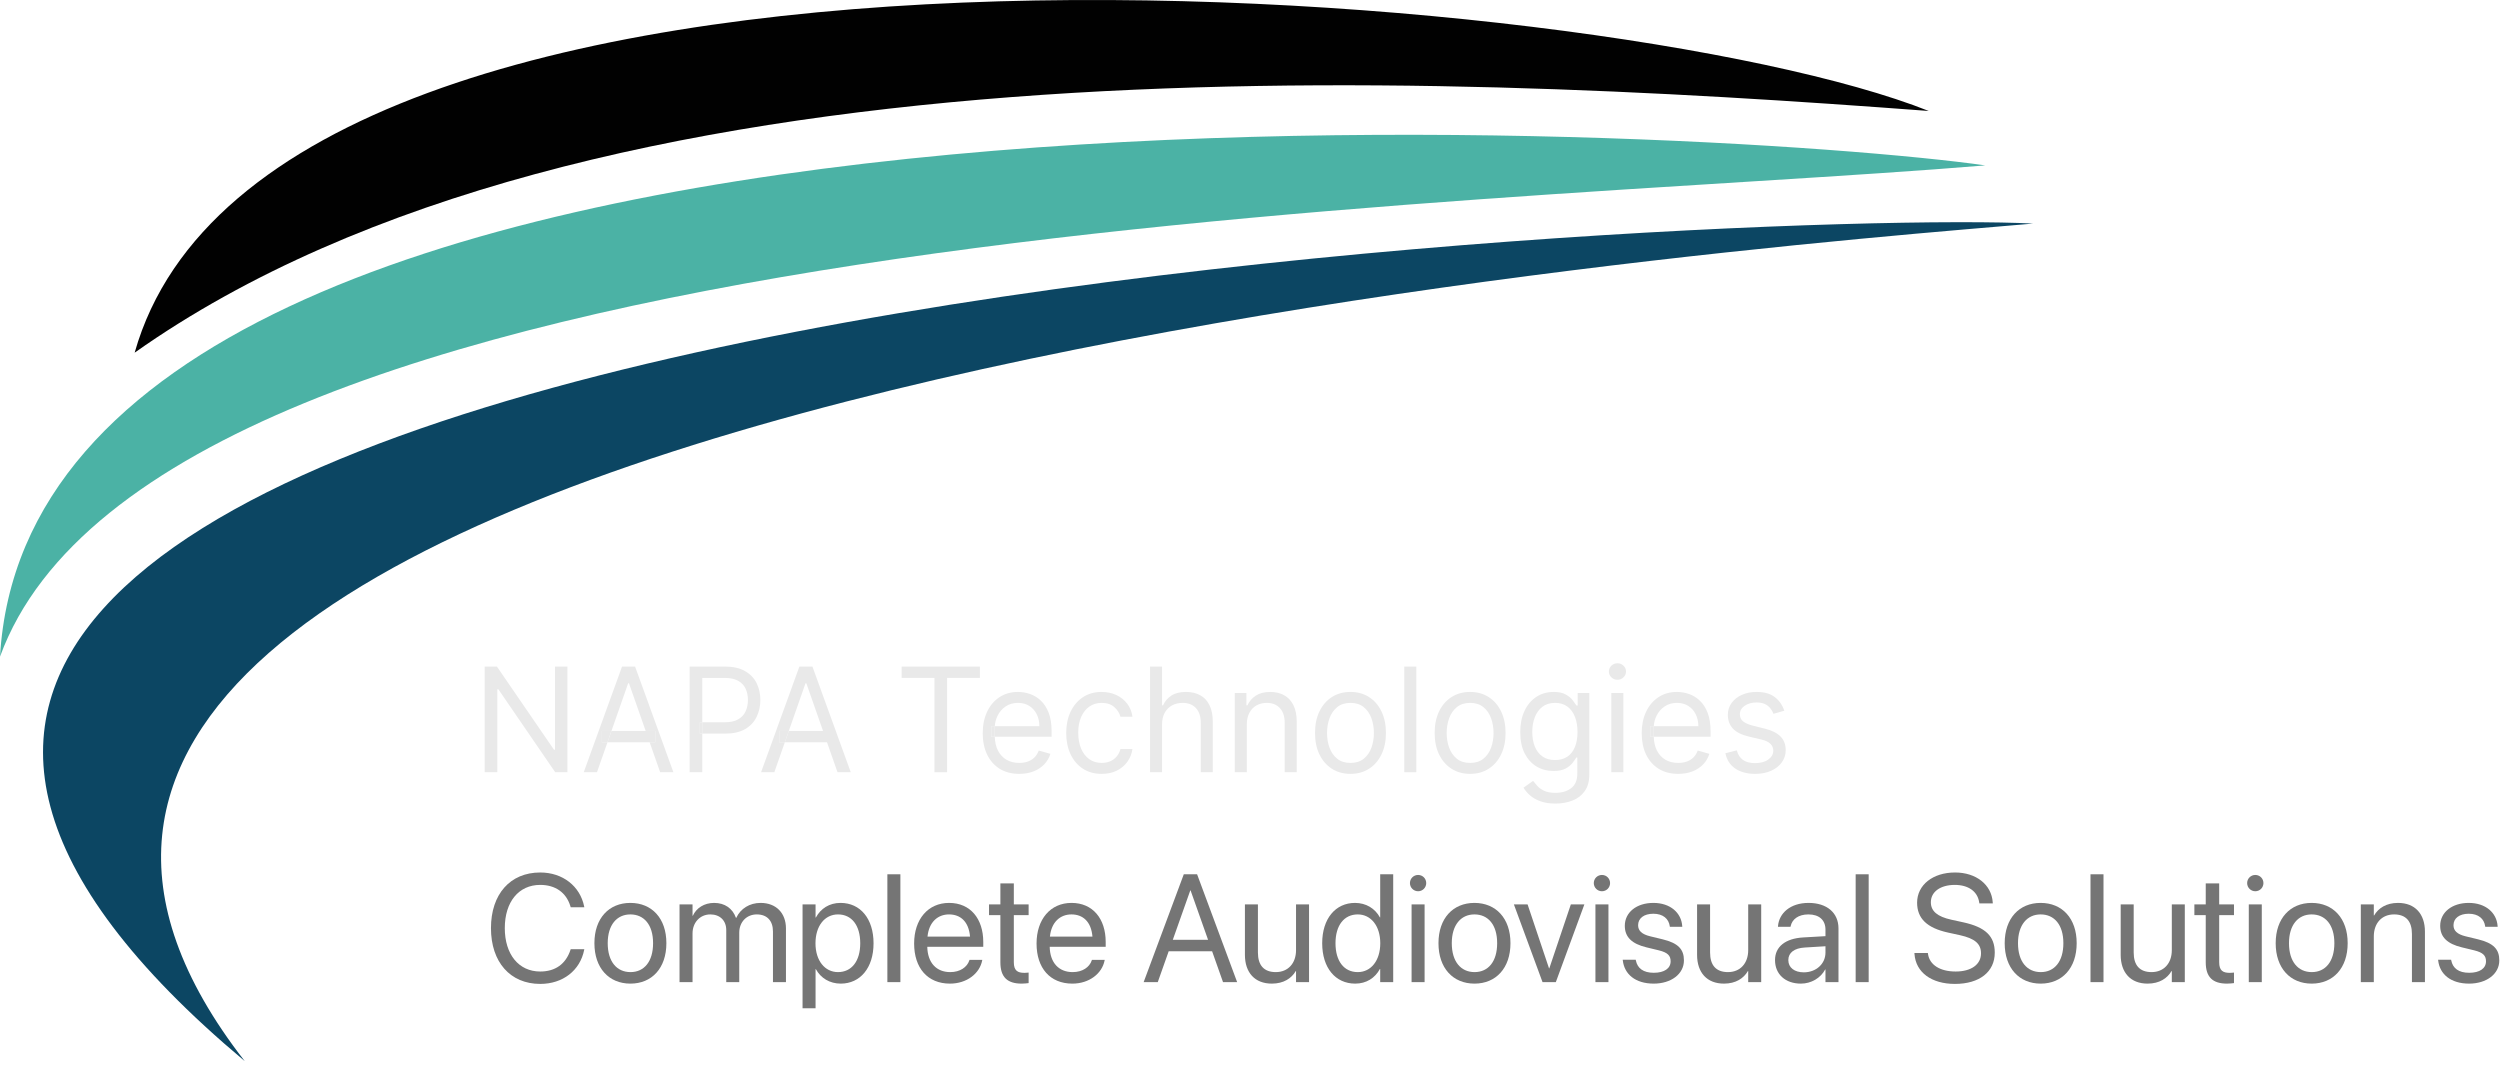 <?xml version="1.0" encoding="UTF-8"?> <svg xmlns="http://www.w3.org/2000/svg" width="196" height="84" viewBox="0 0 196 84" fill="none"><path d="M44.486 52.259V60.541H43.527L39.07 54.038H38.99V60.541H38V52.259H38.959L43.431 58.778H43.511V52.259H44.486Z" fill="#E9E9E9"></path><path d="M70.688 53.148V52.259H76.823V53.148H74.251V60.541H73.26V53.148H70.688Z" fill="#E9E9E9"></path><path d="M86.372 60.671C85.796 60.671 85.301 60.533 84.886 60.258C84.471 59.983 84.151 59.604 83.927 59.122C83.704 58.639 83.592 58.088 83.592 57.468C83.592 56.837 83.706 56.28 83.935 55.797C84.167 55.312 84.489 54.933 84.902 54.661C85.317 54.386 85.802 54.248 86.356 54.248C86.787 54.248 87.176 54.329 87.522 54.491C87.868 54.653 88.151 54.879 88.373 55.171C88.594 55.462 88.731 55.801 88.784 56.19H87.841C87.769 55.907 87.61 55.656 87.362 55.438C87.117 55.216 86.787 55.106 86.372 55.106C86.004 55.106 85.682 55.203 85.405 55.397C85.131 55.589 84.916 55.859 84.762 56.21C84.61 56.558 84.534 56.966 84.534 57.435C84.534 57.915 84.609 58.333 84.758 58.689C84.91 59.045 85.123 59.321 85.397 59.518C85.674 59.715 85.999 59.813 86.372 59.813C86.617 59.813 86.839 59.77 87.039 59.684C87.238 59.597 87.407 59.474 87.546 59.312C87.684 59.15 87.783 58.956 87.841 58.729H88.784C88.731 59.096 88.599 59.426 88.388 59.72C88.181 60.011 87.905 60.243 87.562 60.416C87.221 60.586 86.824 60.671 86.372 60.671Z" fill="#E9E9E9"></path><path d="M91.104 56.804V60.541H90.162V52.259H91.104V55.3H91.184C91.328 54.979 91.543 54.724 91.831 54.536C92.121 54.344 92.507 54.248 92.989 54.248C93.407 54.248 93.773 54.334 94.088 54.503C94.402 54.67 94.645 54.928 94.818 55.276C94.994 55.621 95.082 56.06 95.082 56.594V60.541H94.139V56.659C94.139 56.165 94.013 55.784 93.76 55.514C93.51 55.242 93.162 55.106 92.718 55.106C92.409 55.106 92.132 55.172 91.887 55.304C91.645 55.436 91.453 55.629 91.312 55.882C91.173 56.136 91.104 56.443 91.104 56.804Z" fill="#E9E9E9"></path><path d="M97.749 56.804V60.541H96.806V54.329H97.717V55.3H97.797C97.941 54.985 98.159 54.731 98.452 54.54C98.745 54.346 99.123 54.248 99.586 54.248C100.001 54.248 100.365 54.335 100.676 54.507C100.988 54.677 101.23 54.936 101.403 55.284C101.576 55.629 101.663 56.066 101.663 56.594V60.541H100.72V56.659C100.72 56.171 100.595 55.791 100.345 55.518C100.095 55.243 99.751 55.106 99.314 55.106C99.014 55.106 98.745 55.172 98.508 55.304C98.273 55.436 98.088 55.629 97.953 55.882C97.817 56.136 97.749 56.443 97.749 56.804Z" fill="#E9E9E9"></path><path d="M105.877 60.671C105.323 60.671 104.837 60.537 104.419 60.27C104.004 60.003 103.679 59.63 103.445 59.15C103.213 58.67 103.098 58.109 103.098 57.468C103.098 56.821 103.213 56.256 103.445 55.773C103.679 55.291 104.004 54.916 104.419 54.649C104.837 54.382 105.323 54.248 105.877 54.248C106.431 54.248 106.916 54.382 107.331 54.649C107.749 54.916 108.074 55.291 108.305 55.773C108.54 56.256 108.657 56.821 108.657 57.468C108.657 58.109 108.54 58.67 108.305 59.15C108.074 59.63 107.749 60.003 107.331 60.27C106.916 60.537 106.431 60.671 105.877 60.671ZM105.877 59.813C106.298 59.813 106.644 59.704 106.916 59.486C107.187 59.267 107.388 58.98 107.519 58.624C107.649 58.268 107.714 57.883 107.714 57.468C107.714 57.053 107.649 56.666 107.519 56.307C107.388 55.948 107.187 55.659 106.916 55.438C106.644 55.216 106.298 55.106 105.877 55.106C105.457 55.106 105.11 55.216 104.839 55.438C104.567 55.659 104.366 55.948 104.236 56.307C104.105 56.666 104.04 57.053 104.04 57.468C104.04 57.883 104.105 58.268 104.236 58.624C104.366 58.98 104.567 59.267 104.839 59.486C105.11 59.704 105.457 59.813 105.877 59.813Z" fill="#E9E9E9"></path><path d="M111.038 52.259V60.541H110.096V52.259H111.038Z" fill="#E9E9E9"></path><path d="M115.257 60.671C114.703 60.671 114.217 60.537 113.799 60.27C113.383 60.003 113.059 59.63 112.824 59.15C112.593 58.67 112.477 58.109 112.477 57.468C112.477 56.821 112.593 56.256 112.824 55.773C113.059 55.291 113.383 54.916 113.799 54.649C114.217 54.382 114.703 54.248 115.257 54.248C115.81 54.248 116.295 54.382 116.71 54.649C117.128 54.916 117.453 55.291 117.685 55.773C117.919 56.256 118.036 56.821 118.036 57.468C118.036 58.109 117.919 58.67 117.685 59.15C117.453 59.63 117.128 60.003 116.71 60.27C116.295 60.537 115.81 60.671 115.257 60.671ZM115.257 59.813C115.677 59.813 116.023 59.704 116.295 59.486C116.567 59.267 116.768 58.98 116.898 58.624C117.028 58.268 117.094 57.883 117.094 57.468C117.094 57.053 117.028 56.666 116.898 56.307C116.768 55.948 116.567 55.659 116.295 55.438C116.023 55.216 115.677 55.106 115.257 55.106C114.836 55.106 114.49 55.216 114.218 55.438C113.947 55.659 113.746 55.948 113.615 56.307C113.485 56.666 113.419 57.053 113.419 57.468C113.419 57.883 113.485 58.268 113.615 58.624C113.746 58.98 113.947 59.267 114.218 59.486C114.49 59.704 114.836 59.813 115.257 59.813Z" fill="#E9E9E9"></path><path d="M121.951 63C121.496 63 121.104 62.941 120.777 62.822C120.449 62.706 120.177 62.553 119.958 62.361C119.743 62.172 119.571 61.97 119.443 61.754L120.194 61.221C120.279 61.334 120.387 61.463 120.517 61.609C120.648 61.757 120.826 61.885 121.053 61.993C121.282 62.104 121.581 62.159 121.951 62.159C122.446 62.159 122.855 62.038 123.177 61.795C123.499 61.552 123.66 61.172 123.66 60.654V59.393H123.581C123.511 59.506 123.413 59.646 123.285 59.813C123.16 59.978 122.979 60.125 122.742 60.254C122.508 60.381 122.191 60.444 121.791 60.444C121.296 60.444 120.852 60.325 120.457 60.088C120.066 59.851 119.756 59.506 119.527 59.053C119.301 58.6 119.187 58.05 119.187 57.403C119.187 56.767 119.298 56.213 119.519 55.741C119.74 55.266 120.047 54.9 120.441 54.641C120.836 54.379 121.291 54.248 121.807 54.248C122.207 54.248 122.524 54.316 122.758 54.451C122.995 54.583 123.176 54.734 123.301 54.904C123.429 55.071 123.527 55.208 123.597 55.316H123.692V54.329H124.603V60.719C124.603 61.253 124.483 61.687 124.244 62.021C124.007 62.358 123.687 62.605 123.285 62.761C122.886 62.92 122.441 63 121.951 63ZM121.919 59.587C122.297 59.587 122.617 59.499 122.878 59.324C123.139 59.149 123.337 58.897 123.473 58.568C123.609 58.239 123.676 57.845 123.676 57.387C123.676 56.939 123.61 56.544 123.477 56.202C123.344 55.859 123.147 55.591 122.886 55.397C122.625 55.203 122.303 55.106 121.919 55.106C121.52 55.106 121.187 55.208 120.921 55.413C120.657 55.618 120.459 55.893 120.326 56.238C120.195 56.583 120.13 56.966 120.13 57.387C120.13 57.818 120.197 58.2 120.33 58.531C120.465 58.86 120.665 59.119 120.929 59.308C121.195 59.494 121.525 59.587 121.919 59.587Z" fill="#E9E9E9"></path><path d="M126.328 60.541V54.329H127.271V60.541H126.328ZM126.808 53.294C126.624 53.294 126.465 53.231 126.332 53.104C126.202 52.977 126.137 52.825 126.137 52.647C126.137 52.469 126.202 52.317 126.332 52.19C126.465 52.063 126.624 52 126.808 52C126.991 52 127.148 52.063 127.279 52.19C127.412 52.317 127.479 52.469 127.479 52.647C127.479 52.825 127.412 52.977 127.279 53.104C127.148 53.231 126.991 53.294 126.808 53.294Z" fill="#E9E9E9"></path><path d="M139.888 55.721L139.041 55.963C138.988 55.82 138.91 55.681 138.806 55.547C138.705 55.409 138.566 55.296 138.391 55.207C138.215 55.118 137.99 55.074 137.716 55.074C137.34 55.074 137.027 55.161 136.777 55.336C136.529 55.509 136.406 55.729 136.406 55.996C136.406 56.233 136.491 56.42 136.661 56.558C136.832 56.695 137.098 56.81 137.46 56.901L138.371 57.128C138.919 57.263 139.328 57.469 139.597 57.747C139.866 58.022 140 58.376 140 58.81C140 59.166 139.899 59.484 139.696 59.765C139.497 60.045 139.217 60.266 138.858 60.428C138.498 60.59 138.08 60.671 137.604 60.671C136.978 60.671 136.46 60.533 136.05 60.258C135.64 59.983 135.381 59.581 135.271 59.053L136.166 58.827C136.251 59.161 136.412 59.411 136.649 59.579C136.889 59.746 137.202 59.829 137.588 59.829C138.027 59.829 138.376 59.735 138.634 59.546C138.895 59.355 139.026 59.126 139.026 58.859C139.026 58.643 138.951 58.462 138.802 58.317C138.653 58.169 138.424 58.058 138.115 57.985L137.093 57.743C136.531 57.608 136.118 57.399 135.854 57.116C135.594 56.83 135.463 56.473 135.463 56.044C135.463 55.694 135.56 55.384 135.755 55.114C135.952 54.844 136.219 54.633 136.557 54.479C136.898 54.325 137.284 54.248 137.716 54.248C138.323 54.248 138.799 54.383 139.145 54.653C139.494 54.922 139.742 55.278 139.888 55.721Z" fill="#E9E9E9"></path><path d="M19.179 83.182C-21.37 31.056 138.739 19.335 159.396 17.529C137.57 16.357 -51.709 23.782 19.179 83.185V83.182Z" fill="#0C4663"></path><path d="M0 51.481C12.394 17.509 115.153 16.331 155.648 12.967C135.022 10.029 2.902 1.688 0 51.481Z" fill="#4BB2A5"></path><path d="M10.557 27.649C46.178 2.48 111.371 5.7 151.213 8.7C125.989 -1.332 21.278 -10.239 10.557 27.649Z" fill="#010101"></path><path d="M49.426 77.116C47.732 77.116 46.602 75.891 46.602 73.952V73.94C46.602 72.001 47.738 70.788 49.42 70.788C51.102 70.788 52.244 71.995 52.244 73.94V73.952C52.244 75.897 51.107 77.116 49.426 77.116ZM49.432 76.213C50.504 76.213 51.201 75.382 51.201 73.952V73.94C51.201 72.51 50.498 71.69 49.42 71.69C48.359 71.69 47.645 72.516 47.645 73.94V73.952C47.645 75.387 48.353 76.213 49.432 76.213Z" fill="#757575"></path><path d="M53.275 76.999V70.905H54.295V71.796H54.318C54.594 71.192 55.203 70.788 55.988 70.788C56.82 70.788 57.435 71.216 57.699 71.96H57.723C58.062 71.227 58.777 70.788 59.633 70.788C60.84 70.788 61.619 71.579 61.619 72.792V76.999H60.6V73.026C60.6 72.188 60.137 71.69 59.334 71.69C58.525 71.69 57.957 72.294 57.957 73.126V76.999H56.938V72.915C56.938 72.176 56.445 71.69 55.69 71.69C54.881 71.69 54.295 72.329 54.295 73.178V76.999H53.275Z" fill="#757575"></path><path d="M62.92 79.049V70.905H63.94V71.936H63.963C64.344 71.227 65.023 70.788 65.897 70.788C67.455 70.788 68.486 72.03 68.486 73.952V73.958C68.486 75.879 67.443 77.116 65.914 77.116C65.053 77.116 64.344 76.682 63.963 75.979H63.94V79.049H62.92ZM65.697 76.213C66.775 76.213 67.443 75.346 67.443 73.958V73.952C67.443 72.551 66.775 71.69 65.697 71.69C64.666 71.69 63.934 72.587 63.934 73.952V73.958C63.934 75.317 64.672 76.213 65.697 76.213Z" fill="#757575"></path><path d="M69.57 76.999V68.544H70.59V76.999H69.57Z" fill="#757575"></path><path d="M74.475 77.116C72.723 77.116 71.668 75.891 71.668 73.975V73.969C71.668 72.083 72.746 70.788 74.41 70.788C76.074 70.788 77.088 72.024 77.088 73.852V74.227H72.699C72.723 75.481 73.414 76.213 74.498 76.213C75.272 76.213 75.816 75.827 75.992 75.305L76.01 75.253H77.012L77 75.311C76.801 76.319 75.805 77.116 74.475 77.116ZM74.404 71.69C73.519 71.69 72.828 72.294 72.717 73.43H76.051C75.951 72.247 75.295 71.69 74.404 71.69Z" fill="#757575"></path><path d="M80.1 77.116C78.981 77.116 78.43 76.612 78.43 75.446V71.749H77.539V70.905H78.43V69.258H79.484V70.905H80.644V71.749H79.484V75.44C79.484 76.091 79.772 76.272 80.316 76.272C80.439 76.272 80.557 76.254 80.644 76.249V77.075C80.516 77.092 80.299 77.116 80.1 77.116Z" fill="#757575"></path><path d="M84.072 77.116C82.32 77.116 81.266 75.891 81.266 73.975V73.969C81.266 72.083 82.344 70.788 84.008 70.788C85.672 70.788 86.686 72.024 86.686 73.852V74.227H82.297C82.32 75.481 83.012 76.213 84.096 76.213C84.869 76.213 85.414 75.827 85.59 75.305L85.607 75.253H86.609L86.598 75.311C86.398 76.319 85.402 77.116 84.072 77.116ZM84.002 71.69C83.117 71.69 82.426 72.294 82.314 73.43H85.648C85.549 72.247 84.893 71.69 84.002 71.69Z" fill="#757575"></path><path d="M89.662 76.999L92.809 68.544H93.852L96.992 76.999H95.885L95.029 74.579H91.625L90.769 76.999H89.662ZM93.318 69.809L91.947 73.682H94.713L93.342 69.809H93.318Z" fill="#757575"></path><path d="M99.711 77.116C98.375 77.116 97.602 76.249 97.602 74.86V70.905H98.621V74.678C98.621 75.669 99.084 76.213 100.021 76.213C100.982 76.213 101.609 75.528 101.609 74.491V70.905H102.629V76.999H101.609V76.132H101.586C101.258 76.7 100.637 77.116 99.711 77.116Z" fill="#757575"></path><path d="M106.25 77.116C104.691 77.116 103.66 75.874 103.66 73.952V73.946C103.66 72.024 104.703 70.788 106.232 70.788C107.094 70.788 107.803 71.221 108.184 71.924H108.207V68.544H109.227V76.999H108.207V75.967H108.184C107.803 76.676 107.123 77.116 106.25 77.116ZM106.449 76.213C107.48 76.213 108.213 75.317 108.213 73.952V73.946C108.213 72.587 107.475 71.69 106.449 71.69C105.371 71.69 104.703 72.557 104.703 73.946V73.952C104.703 75.352 105.371 76.213 106.449 76.213Z" fill="#757575"></path><path d="M111.178 69.874C110.826 69.874 110.539 69.587 110.539 69.235C110.539 68.878 110.826 68.596 111.178 68.596C111.535 68.596 111.816 68.878 111.816 69.235C111.816 69.587 111.535 69.874 111.178 69.874ZM110.668 76.999V70.905H111.688V76.999H110.668Z" fill="#757575"></path><path d="M115.602 77.116C113.908 77.116 112.777 75.891 112.777 73.952V73.94C112.777 72.001 113.914 70.788 115.596 70.788C117.277 70.788 118.42 71.995 118.42 73.94V73.952C118.42 75.897 117.283 77.116 115.602 77.116ZM115.607 76.213C116.68 76.213 117.377 75.382 117.377 73.952V73.94C117.377 72.51 116.674 71.69 115.596 71.69C114.535 71.69 113.82 72.516 113.82 73.94V73.952C113.82 75.387 114.529 76.213 115.607 76.213Z" fill="#757575"></path><path d="M120.934 76.999L118.689 70.905H119.762L121.443 75.915H121.467L123.154 70.905H124.215L121.977 76.999H120.934Z" fill="#757575"></path><path d="M125.592 69.874C125.24 69.874 124.953 69.587 124.953 69.235C124.953 68.878 125.24 68.596 125.592 68.596C125.949 68.596 126.23 68.878 126.23 69.235C126.23 69.587 125.949 69.874 125.592 69.874ZM125.082 76.999V70.905H126.102V76.999H125.082Z" fill="#757575"></path><path d="M129.652 77.116C128.217 77.116 127.35 76.383 127.227 75.294L127.221 75.241H128.24L128.252 75.299C128.375 75.909 128.826 76.266 129.658 76.266C130.484 76.266 130.977 75.921 130.977 75.37V75.364C130.977 74.924 130.748 74.678 130.057 74.508L129.09 74.274C127.941 73.999 127.385 73.466 127.385 72.587V72.581C127.385 71.532 128.305 70.788 129.623 70.788C130.959 70.788 131.809 71.567 131.885 72.587L131.891 72.663H130.918L130.912 72.622C130.83 72.03 130.379 71.637 129.623 71.637C128.885 71.637 128.428 71.995 128.428 72.534V72.54C128.428 72.956 128.703 73.243 129.377 73.407L130.344 73.641C131.574 73.94 132.02 74.426 132.02 75.294V75.299C132.02 76.366 131.012 77.116 129.652 77.116Z" fill="#757575"></path><path d="M135.16 77.116C133.824 77.116 133.051 76.249 133.051 74.86V70.905H134.07V74.678C134.07 75.669 134.533 76.213 135.471 76.213C136.432 76.213 137.059 75.528 137.059 74.491V70.905H138.078V76.999H137.059V76.132H137.035C136.707 76.7 136.086 77.116 135.16 77.116Z" fill="#757575"></path><path d="M141.189 77.116C139.977 77.116 139.162 76.383 139.162 75.276V75.264C139.162 74.227 139.971 73.577 141.371 73.495L143.117 73.395V72.885C143.117 72.141 142.631 71.69 141.781 71.69C140.996 71.69 140.504 72.065 140.387 72.61L140.375 72.663H139.391L139.396 72.598C139.484 71.596 140.357 70.788 141.793 70.788C143.234 70.788 144.137 71.567 144.137 72.786V76.999H143.117V76.008H143.094C142.736 76.676 142.004 77.116 141.189 77.116ZM140.205 75.276C140.205 75.862 140.686 76.231 141.418 76.231C142.379 76.231 143.117 75.569 143.117 74.684V74.186L141.488 74.286C140.674 74.333 140.205 74.696 140.205 75.264V75.276Z" fill="#757575"></path><path d="M145.484 76.999V68.544H146.504V76.999H145.484Z" fill="#757575"></path><path d="M153.266 77.139C151.438 77.139 150.201 76.243 150.096 74.796L150.09 74.713H151.145L151.156 74.796C151.279 75.645 152.1 76.167 153.324 76.167C154.543 76.167 155.311 75.616 155.311 74.743V74.737C155.311 73.993 154.824 73.577 153.664 73.319L152.727 73.114C151.074 72.751 150.301 72.007 150.301 70.77V70.764C150.307 69.376 151.537 68.403 153.277 68.403C154.93 68.403 156.137 69.358 156.23 70.741L156.236 70.829H155.182L155.17 70.747C155.041 69.885 154.32 69.376 153.248 69.376C152.117 69.382 151.379 69.921 151.379 70.735V70.741C151.379 71.432 151.889 71.866 152.99 72.106L153.928 72.311C155.662 72.692 156.389 73.395 156.389 74.684V74.69C156.389 76.19 155.199 77.139 153.266 77.139Z" fill="#757575"></path><path d="M159.992 77.116C158.299 77.116 157.168 75.891 157.168 73.952V73.94C157.168 72.001 158.305 70.788 159.986 70.788C161.668 70.788 162.811 71.995 162.811 73.94V73.952C162.811 75.897 161.674 77.116 159.992 77.116ZM159.998 76.213C161.07 76.213 161.768 75.382 161.768 73.952V73.94C161.768 72.51 161.064 71.69 159.986 71.69C158.926 71.69 158.211 72.516 158.211 73.94V73.952C158.211 75.387 158.92 76.213 159.998 76.213Z" fill="#757575"></path><path d="M163.895 76.999V68.544H164.914V76.999H163.895Z" fill="#757575"></path><path d="M168.371 77.116C167.035 77.116 166.262 76.249 166.262 74.86V70.905H167.281V74.678C167.281 75.669 167.744 76.213 168.682 76.213C169.643 76.213 170.27 75.528 170.27 74.491V70.905H171.289V76.999H170.27V76.132H170.246C169.918 76.7 169.297 77.116 168.371 77.116Z" fill="#757575"></path><path d="M174.6 77.116C173.48 77.116 172.93 76.612 172.93 75.446V71.749H172.039V70.905H172.93V69.258H173.984V70.905H175.145V71.749H173.984V75.44C173.984 76.091 174.271 76.272 174.816 76.272C174.939 76.272 175.057 76.254 175.145 76.249V77.075C175.016 77.092 174.799 77.116 174.6 77.116Z" fill="#757575"></path><path d="M176.814 69.874C176.463 69.874 176.176 69.587 176.176 69.235C176.176 68.878 176.463 68.596 176.814 68.596C177.172 68.596 177.453 68.878 177.453 69.235C177.453 69.587 177.172 69.874 176.814 69.874ZM176.305 76.999V70.905H177.324V76.999H176.305Z" fill="#757575"></path><path d="M181.238 77.116C179.545 77.116 178.414 75.891 178.414 73.952V73.94C178.414 72.001 179.551 70.788 181.232 70.788C182.914 70.788 184.057 71.995 184.057 73.94V73.952C184.057 75.897 182.92 77.116 181.238 77.116ZM181.244 76.213C182.316 76.213 183.014 75.382 183.014 73.952V73.94C183.014 72.51 182.311 71.69 181.232 71.69C180.172 71.69 179.457 72.516 179.457 73.94V73.952C179.457 75.387 180.166 76.213 181.244 76.213Z" fill="#757575"></path><path d="M185.088 76.999V70.905H186.107V71.772H186.131C186.459 71.204 187.08 70.788 188.006 70.788C189.342 70.788 190.115 71.655 190.115 73.044V76.999H189.096V73.225C189.096 72.235 188.633 71.69 187.695 71.69C186.734 71.69 186.107 72.376 186.107 73.413V76.999H185.088Z" fill="#757575"></path><path d="M193.578 77.116C192.143 77.116 191.275 76.383 191.152 75.294L191.146 75.241H192.166L192.178 75.299C192.301 75.909 192.752 76.266 193.584 76.266C194.41 76.266 194.902 75.921 194.902 75.37V75.364C194.902 74.924 194.674 74.678 193.982 74.508L193.016 74.274C191.867 73.999 191.311 73.466 191.311 72.587V72.581C191.311 71.532 192.23 70.788 193.549 70.788C194.885 70.788 195.734 71.567 195.811 72.587L195.816 72.663H194.844L194.838 72.622C194.756 72.03 194.305 71.637 193.549 71.637C192.811 71.637 192.354 71.995 192.354 72.534V72.54C192.354 72.956 192.629 73.243 193.303 73.407L194.27 73.641C195.5 73.94 195.945 74.426 195.945 75.294V75.299C195.945 76.366 194.938 77.116 193.578 77.116Z" fill="#757575"></path><path fill-rule="evenodd" clip-rule="evenodd" d="M50.933 58.196H51.372V57.306H50.621H47.938L47.626 58.196H50.933Z" fill="#E9E9E9"></path><path d="M45.765 60.541H46.803L47.626 58.196H47.187V57.306H47.938L49.248 53.569H49.311L50.621 57.306H51.372V58.196H50.933L51.756 60.541H52.794L49.791 52.259H48.768L45.765 60.541Z" fill="#E9E9E9"></path><path d="M47.187 57.306V58.196H47.626L47.938 57.306H47.187Z" fill="#E9E9E9"></path><path fill-rule="evenodd" clip-rule="evenodd" d="M54.068 52.259V60.541H55.058V57.516H56.848C57.484 57.516 58.006 57.399 58.413 57.164C58.821 56.927 59.121 56.609 59.316 56.21C59.513 55.811 59.611 55.367 59.611 54.879C59.611 54.391 59.513 53.949 59.316 53.553C59.119 53.157 58.815 52.843 58.405 52.611C57.998 52.376 57.473 52.259 56.832 52.259H54.068ZM55.058 56.627H54.867V57.516H55.058V56.627ZM55.058 56.627V53.148H56.8C57.244 53.148 57.601 53.224 57.87 53.375C58.139 53.523 58.333 53.728 58.453 53.99C58.576 54.251 58.637 54.548 58.637 54.879C58.637 55.211 58.576 55.509 58.453 55.773C58.333 56.035 58.14 56.242 57.874 56.396C57.608 56.55 57.255 56.627 56.816 56.627H55.058Z" fill="#E9E9E9"></path><path fill-rule="evenodd" clip-rule="evenodd" d="M59.669 60.541H60.708L61.53 58.196H64.838L65.66 60.541H66.698L63.695 52.259H62.672L59.669 60.541ZM64.526 57.306L63.216 53.569H63.152L61.842 57.306H61.091V58.196H61.53L61.842 57.306H64.526Z" fill="#E9E9E9"></path><path d="M54.867 56.627V57.516H55.058V56.627H54.867Z" fill="#E9E9E9"></path><path d="M61.091 57.306V58.196H61.53L61.842 57.306H61.091Z" fill="#E9E9E9"></path><path fill-rule="evenodd" clip-rule="evenodd" d="M78.376 60.274C78.805 60.538 79.315 60.671 79.906 60.671C80.321 60.671 80.695 60.606 81.028 60.477C81.361 60.344 81.64 60.161 81.867 59.926C82.093 59.689 82.254 59.414 82.35 59.102L81.439 58.843C81.359 59.058 81.246 59.239 81.1 59.385C80.953 59.528 80.779 59.635 80.577 59.708C80.377 59.778 80.153 59.813 79.906 59.813C79.525 59.813 79.191 59.73 78.903 59.562C78.616 59.393 78.391 59.146 78.228 58.822C78.083 58.527 78.004 58.172 77.991 57.759H82.446V57.354C82.446 56.775 82.37 56.287 82.218 55.89C82.066 55.494 81.863 55.176 81.607 54.936C81.351 54.693 81.068 54.518 80.756 54.41C80.445 54.303 80.129 54.248 79.81 54.248C79.256 54.248 78.771 54.386 78.356 54.661C77.943 54.933 77.621 55.313 77.39 55.801C77.161 56.287 77.046 56.847 77.046 57.484C77.046 58.12 77.161 58.678 77.39 59.158C77.621 59.635 77.95 60.007 78.376 60.274ZM77.993 56.934H81.487C81.487 56.583 81.418 56.271 81.279 55.996C81.144 55.721 80.949 55.504 80.696 55.344C80.446 55.185 80.151 55.106 79.81 55.106C79.434 55.106 79.11 55.2 78.835 55.389C78.564 55.575 78.355 55.818 78.208 56.117C78.083 56.373 78.011 56.646 77.993 56.934ZM77.989 57.079V57.629C77.989 57.639 77.989 57.649 77.989 57.659C77.989 57.664 77.989 57.67 77.989 57.675C77.989 57.703 77.99 57.731 77.991 57.759H77.717V56.934H77.993C77.99 56.982 77.989 57.03 77.989 57.079Z" fill="#E9E9E9"></path><path d="M77.717 56.934V57.759H77.991C77.99 57.731 77.989 57.703 77.989 57.675L77.989 57.659L77.989 57.629V57.079C77.989 57.03 77.99 56.982 77.993 56.934H77.717Z" fill="#E9E9E9"></path><path fill-rule="evenodd" clip-rule="evenodd" d="M130.04 60.274C130.468 60.538 130.978 60.671 131.569 60.671C131.984 60.671 132.359 60.606 132.691 60.477C133.024 60.344 133.304 60.161 133.53 59.926C133.756 59.689 133.917 59.414 134.013 59.102L133.103 58.843C133.023 59.058 132.91 59.239 132.763 59.385C132.617 59.528 132.442 59.635 132.24 59.708C132.04 59.778 131.817 59.813 131.569 59.813C131.188 59.813 130.854 59.73 130.567 59.562C130.279 59.393 130.054 59.146 129.892 58.822C129.747 58.527 129.668 58.172 129.654 57.759H134.109V57.354C134.109 56.775 134.033 56.287 133.882 55.89C133.73 55.494 133.526 55.176 133.27 54.936C133.015 54.693 132.731 54.518 132.42 54.41C132.108 54.303 131.793 54.248 131.473 54.248C130.919 54.248 130.435 54.386 130.02 54.661C129.607 54.933 129.285 55.313 129.053 55.801C128.824 56.287 128.71 56.847 128.71 57.484C128.71 58.12 128.824 58.678 129.053 59.158C129.285 59.635 129.614 60.007 130.04 60.274ZM129.657 56.934H133.151C133.151 56.583 133.081 56.271 132.943 55.996C132.807 55.721 132.613 55.504 132.36 55.344C132.11 55.185 131.814 55.106 131.473 55.106C131.098 55.106 130.773 55.2 130.499 55.389C130.227 55.575 130.018 55.818 129.872 56.117C129.746 56.373 129.675 56.646 129.657 56.934ZM129.652 57.079V57.629C129.652 57.67 129.653 57.709 129.654 57.749C129.654 57.752 129.654 57.755 129.654 57.759H129.381V56.934H129.657C129.654 56.982 129.652 57.03 129.652 57.079Z" fill="#E9E9E9"></path><path d="M129.381 56.934V57.759H129.654L129.654 57.749C129.653 57.709 129.652 57.67 129.652 57.629V57.079C129.652 57.03 129.654 56.982 129.657 56.934H129.381Z" fill="#E9E9E9"></path><path d="M42.353 77.139C40.004 77.139 38.492 75.428 38.492 72.768V72.762C38.492 70.102 39.998 68.403 42.353 68.403C44.111 68.403 45.477 69.469 45.799 71.069L45.81 71.128H44.744L44.703 70.999C44.375 69.973 43.543 69.376 42.353 69.376C40.666 69.376 39.576 70.706 39.576 72.762V72.768C39.576 74.825 40.672 76.167 42.353 76.167C43.537 76.167 44.357 75.581 44.727 74.467L44.744 74.415H45.81L45.799 74.473C45.477 76.091 44.123 77.139 42.353 77.139Z" fill="#757575"></path></svg> 